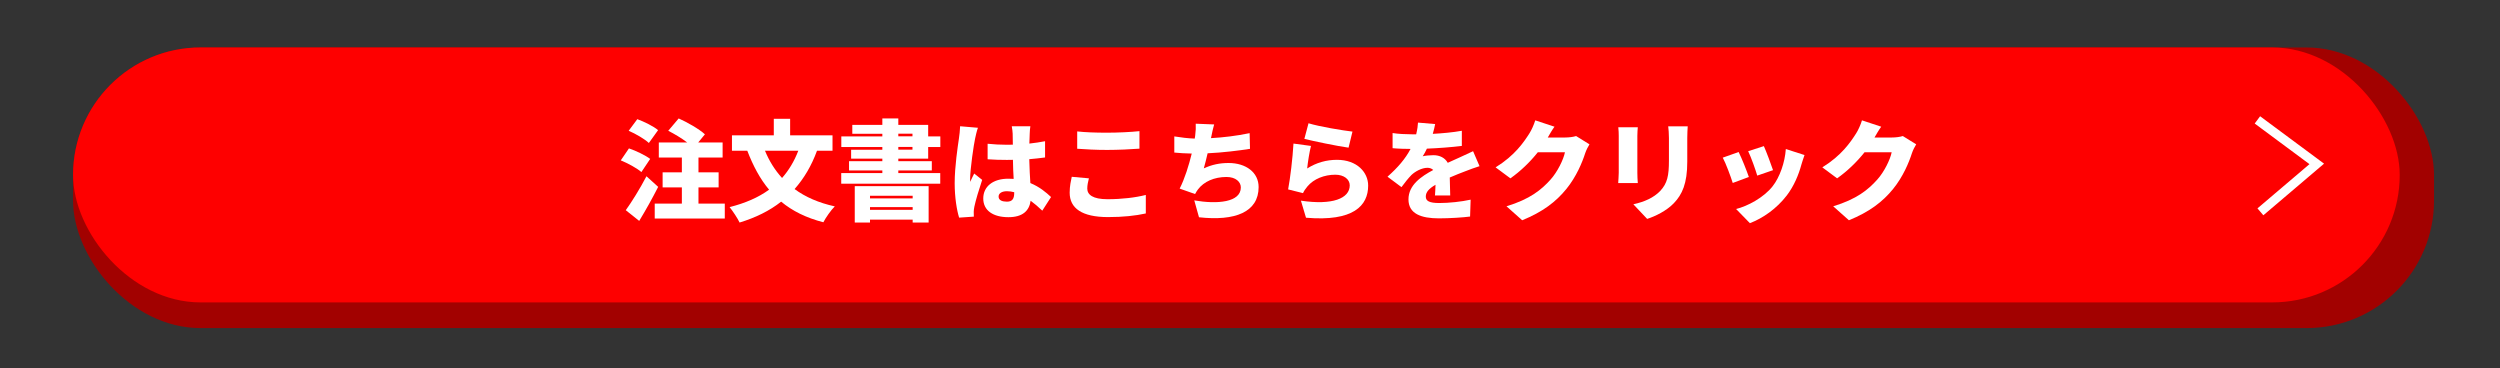 <?xml version="1.0" encoding="UTF-8"?><svg id="a" xmlns="http://www.w3.org/2000/svg" width="275.46" height="40.59" viewBox="0 0 275.46 40.59"><rect x="0" y="0" width="275.46" height="40.59" fill="#333333" stroke="none"/><rect x="8.05" y="5.23" width="260.14" height="30.92" rx="14.05" ry="14.05" style="fill:#a20100;"/><rect x="8.05" y="5.23" width="256.36" height="28.09" rx="14.05" ry="14.05" style="fill:#fe0000;"/><polyline points="248.73 13.21 255.27 18.06 249.06 23.34" style="fill:none; stroke:#fff; stroke-miterlimit:10;"/><path d="M70.67,18.96c-.47-.42-1.49-.97-2.27-1.29l.9-1.32c.77.26,1.81.76,2.34,1.16l-.97,1.45ZM72.52,20.59c-.64,1.26-1.36,2.55-2.09,3.75l-1.48-1.18c.64-.89,1.55-2.34,2.28-3.74l1.28,1.16ZM71.49,15.75c-.46-.43-1.45-1.01-2.22-1.34l.95-1.28c.76.28,1.79.78,2.29,1.21l-1.02,1.42ZM79.86,22.43v1.65h-7.72v-1.65h2.99v-1.78h-2.12v-1.66h2.12v-1.63h-2.54v-1.66h3.13c-.61-.47-1.42-.95-2.09-1.29l1.15-1.36c.96.43,2.25,1.16,2.89,1.75l-.74.9h2.69v1.66h-2.66v1.63h2.22v1.66h-2.22v1.78h2.91Z" style="fill:#fff;"/><path d="M90.02,16.61c-.61,1.67-1.44,3.06-2.47,4.22,1.19.88,2.66,1.52,4.43,1.91-.42.41-1,1.25-1.26,1.75-1.9-.49-3.42-1.25-4.65-2.27-1.28,1.01-2.81,1.76-4.58,2.3-.2-.44-.76-1.28-1.1-1.7,1.71-.43,3.17-1.06,4.35-1.92-1-1.19-1.76-2.63-2.4-4.29h-1.69v-1.7h4.61v-1.82h1.8v1.82h4.67v1.7h-1.69ZM84.29,16.61c.46,1.12,1.08,2.12,1.88,3,.74-.84,1.34-1.83,1.79-3h-3.67Z" style="fill:#fff;"/><path d="M98.98,17.48v.28h3.69v1.02h-3.69v.29h4.62v1.17h-10.91v-1.17h4.53v-.29h-3.67v-1.02h3.67v-.28h-3.44v-.98h3.44v-.3h-4.52v-1.17h4.52v-.29h-3.31v-.98h3.31v-.71h1.76v.71h3.29v1.27h1.34v1.17h-1.34v1.28h-3.29ZM94.18,20.51h8.14v4.01h-1.76v-.32h-4.7v.32h-1.68v-4.01ZM95.86,21.57v.29h4.7v-.29h-4.7ZM100.56,23.12v-.3h-4.7v.3h4.7ZM98.98,15.02h1.56v-.29h-1.56v.29ZM98.98,16.49h1.56v-.3h-1.56v.3Z" style="fill:#fff;"/><path d="M107.76,14.06c-.11.26-.28,1-.32,1.21-.14.61-.55,3.38-.55,4.49,0,.04,0,.23.01.28.14-.35.29-.58.44-.92l.88.7c-.36,1.07-.72,2.27-.86,2.95-.04.17-.07.44-.07.56,0,.13,0,.35.01.54l-1.62.11c-.25-.8-.49-2.2-.49-3.8,0-1.82.34-4.05.47-4.93.05-.36.12-.9.13-1.34l1.98.17ZM114.83,23.2c-.44-.42-.86-.78-1.27-1.08-.16,1.12-.89,1.81-2.45,1.81-1.67,0-2.77-.72-2.77-2.06s1.09-2.18,2.75-2.18c.2,0,.41.01.6.02-.04-.62-.07-1.36-.08-2.1-.23.01-.46.01-.67.01-.71,0-1.42-.02-2.12-.07v-1.71c.68.07,1.39.11,2.11.11.23,0,.44,0,.67-.01-.01-.55-.01-1-.02-1.21,0-.18-.05-.56-.1-.82h2.05c-.04.23-.06.53-.07.79-.01.23-.02.62-.04,1.12.6-.06,1.19-.16,1.73-.26v1.79c-.53.07-1.12.14-1.74.19.02,1.08.08,1.93.12,2.63,1.02.42,1.75,1.04,2.28,1.54l-.97,1.51ZM111.75,21.18c-.26-.07-.53-.11-.8-.11-.55,0-.92.22-.92.59,0,.42.42.56.92.56.58,0,.8-.31.8-.96v-.08Z" style="fill:#fff;"/><path d="M119.98,19.65c-.1.41-.18.74-.18,1.13,0,.67.61,1.17,2.22,1.17s3.09-.18,4.23-.47v2.04c-1.13.25-2.51.4-4.16.4-2.89,0-4.23-.98-4.23-2.69,0-.73.14-1.32.23-1.75l1.89.17ZM118.69,14.48c.89.1,2,.14,3.29.14,1.19,0,2.64-.07,3.57-.17v1.93c-.84.07-2.41.14-3.56.14-1.27,0-2.31-.06-3.3-.13v-1.92Z" style="fill:#fff;"/><path d="M137.73,16.4c-1.14.18-3.05.42-4.67.49-.13.58-.28,1.15-.42,1.66.92-.42,1.77-.59,2.73-.59,1.93,0,3.31,1.05,3.31,2.65,0,2.77-2.6,3.77-6.57,3.33l-.52-1.86c2.53.44,5.13.22,5.13-1.43,0-.6-.55-1.15-1.58-1.15-1.34,0-2.49.5-3.15,1.38-.12.16-.2.3-.31.5l-1.7-.6c.55-1.07,1.02-2.58,1.33-3.86-.71-.02-1.37-.05-1.92-.11v-1.78c.73.12,1.55.22,2.25.24.02-.12.04-.23.05-.32.07-.58.08-.89.06-1.32l2.03.08c-.14.48-.22.9-.31,1.33l-.04.18c1.31-.07,2.84-.25,4.26-.55l.04,1.71Z" style="fill:#fff;"/><path d="M144.02,18.57c1.03-.66,2.15-.96,3.29-.96,2.23,0,3.44,1.39,3.44,2.84,0,2.21-1.62,3.99-6.85,3.54l-.56-1.88c3.47.52,5.38-.24,5.38-1.69,0-.67-.65-1.17-1.59-1.17-1.21,0-2.38.46-3.07,1.29-.24.29-.37.48-.49.74l-1.64-.41c.23-1.21.5-3.44.59-5.05l1.93.26c-.16.59-.36,1.85-.42,2.48ZM144.17,13.58c1.19.37,3.8.8,4.85.92l-.43,1.77c-1.25-.17-3.93-.73-4.87-.97l.46-1.73Z" style="fill:#fff;"/><path d="M158.11,21.55c.02-.3.05-.74.06-1.19-.74.43-1.07.82-1.07,1.3s.37.71,1.49.71c1.06,0,2.41-.14,3.45-.37l-.06,1.86c-.73.1-2.25.2-3.43.2-1.95,0-3.36-.5-3.36-2.09s1.42-2.54,2.73-3.24c-.18-.18-.42-.24-.65-.24-.61,0-1.34.4-1.75.79-.36.37-.7.8-1.1,1.34l-1.54-1.15c1.13-1,1.97-1.97,2.54-3.06-.49,0-1.35-.02-1.98-.08v-1.67c.59.1,1.5.14,2.13.14h.47c.13-.54.19-1,.2-1.29l1.89.16c-.05.26-.13.64-.26,1.08,1.07-.06,2.21-.16,3.2-.34v1.67c-1.13.14-2.58.25-3.85.3-.14.31-.3.6-.46.84.24-.07.84-.12,1.18-.12.7,0,1.27.29,1.58.84.48-.23.86-.38,1.28-.58.52-.23,1.01-.46,1.51-.7l.71,1.65c-.42.12-1.16.4-1.62.58-.46.17-1.03.4-1.66.67.01.65.04,1.45.05,1.98h-1.71Z" style="fill:#fff;"/><path d="M175.13,15.91c-.16.26-.35.62-.47.98-.32,1-.97,2.58-2.07,3.93-1.16,1.43-2.62,2.53-4.87,3.45l-1.73-1.54c2.59-.79,3.84-1.81,4.86-2.95.76-.84,1.43-2.22,1.58-3h-2.99c-.85,1.07-1.92,2.1-3.02,2.87l-1.63-1.21c2.12-1.31,3.09-2.75,3.73-3.75.22-.34.5-.96.64-1.43l2.12.7c-.28.38-.56.88-.74,1.19h1.93c.4,0,.88-.06,1.19-.16l1.47.91Z" style="fill:#fff;"/><path d="M180.46,14.02c-.02.3-.05.52-.05.95v4.08c0,.3.02.8.05,1.12h-2.16c.01-.24.06-.75.06-1.13v-4.07c0-.23-.01-.65-.05-.95h2.15ZM185.96,13.91c-.02.36-.05.77-.05,1.29v2.62c0,2.41-.56,3.61-1.48,4.57-.8.84-2.06,1.45-2.94,1.73l-1.52-1.61c1.25-.28,2.23-.72,2.95-1.46.8-.85.97-1.7.97-3.36v-2.48c0-.53-.04-.94-.08-1.29h2.15Z" style="fill:#fff;"/><path d="M192.7,19.5l-1.78.66c-.2-.65-.78-2.22-1.1-2.79l1.75-.62c.34.67.89,2.06,1.13,2.76ZM198.83,17.08c-.17.47-.25.76-.34,1.04-.31,1.15-.82,2.37-1.61,3.41-1.12,1.46-2.63,2.51-4.07,3.06l-1.52-1.56c1.27-.32,3.02-1.24,4.02-2.5.79-1,1.36-2.63,1.46-4.11l2.05.66ZM195.36,18.75l-1.74.6c-.17-.6-.67-2.01-1-2.69l1.73-.56c.24.53.83,2.09,1.01,2.65Z" style="fill:#fff;"/><path d="M211.13,15.91c-.16.26-.35.62-.47.98-.32,1-.97,2.58-2.07,3.93-1.16,1.43-2.62,2.53-4.87,3.45l-1.73-1.54c2.59-.79,3.84-1.81,4.86-2.95.76-.84,1.43-2.22,1.58-3h-2.99c-.85,1.07-1.92,2.1-3.02,2.87l-1.63-1.21c2.12-1.31,3.09-2.75,3.73-3.75.22-.34.5-.96.64-1.43l2.12.7c-.28.38-.56.88-.74,1.19h1.93c.4,0,.88-.06,1.19-.16l1.47.91Z" style="fill:#fff;"/></svg>